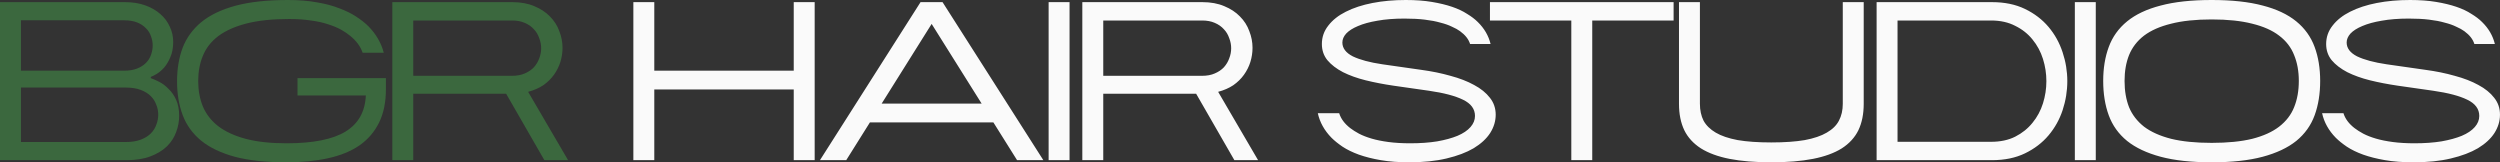 <svg width="1756" height="114" viewBox="0 0 1756 114" fill="none" xmlns="http://www.w3.org/2000/svg">
<rect x="0" y="0" width="1756" height="114" fill="#333333" stroke="none"/>
<path d="M14.7 61.5V99.75H88.35C92.45 99.75 95.95 99.2 98.85 98.1C101.75 97 104.1 95.55 105.9 93.75C107.7 91.95 109 89.9 109.8 87.6C110.7 85.3 111.15 82.95 111.15 80.55C111.15 78.15 110.7 75.85 109.8 73.65C109 71.35 107.7 69.3 105.9 67.5C104.1 65.7 101.75 64.25 98.85 63.15C95.95 62.05 92.45 61.5 88.35 61.5H14.7ZM14.7 14.25V49.65H87.15C90.75 49.65 93.8 49.15 96.3 48.15C98.8 47.15 100.85 45.85 102.45 44.25C104.15 42.55 105.35 40.65 106.05 38.55C106.85 36.35 107.25 34.15 107.25 31.95C107.25 29.75 106.85 27.6 106.05 25.5C105.35 23.3 104.15 21.4 102.45 19.8C100.85 18.1 98.8 16.75 96.3 15.75C93.8 14.75 90.75 14.25 87.15 14.25H14.7ZM8.49366e-07 112.5V1.5H87.75C93.05 1.5 97.8 2.25 102 3.75C106.2 5.25 109.75 7.3 112.65 9.9C115.55 12.4 117.75 15.35 119.25 18.75C120.85 22.05 121.65 25.6 121.65 29.4C121.65 33.5 121 37.05 119.7 40.05C118.5 42.95 117.05 45.4 115.35 47.4C113.65 49.3 111.9 50.8 110.1 51.9C108.4 52.9 107 53.6 105.9 54V54.9C107.7 55.5 109.75 56.4 112.05 57.6C114.35 58.8 116.5 60.45 118.5 62.55C120.6 64.55 122.35 67.1 123.75 70.2C125.15 73.3 125.85 77 125.85 81.3C125.85 85.2 125.15 89 123.75 92.7C122.45 96.4 120.3 99.75 117.3 102.75C114.3 105.65 110.45 108 105.75 109.8C101.05 111.6 95.4 112.5 88.8 112.5H8.49366e-07ZM201.165 114C186.765 114 174.665 112.7 164.865 110.1C155.065 107.4 147.165 103.6 141.165 98.7C135.165 93.7 130.865 87.7 128.265 80.7C125.665 73.7 124.365 65.85 124.365 57.15C124.365 48.45 125.665 40.6 128.265 33.6C130.965 26.6 135.315 20.6 141.315 15.6C147.415 10.6 155.415 6.75 165.315 4.05C175.315 1.35 187.615 -8.9407e-06 202.215 -8.9407e-06C209.815 -8.9407e-06 216.615 0.55 222.615 1.65C228.615 2.65 233.865 4.05 238.365 5.85C242.965 7.55 246.915 9.5 250.215 11.7C253.615 13.9 256.465 16.15 258.765 18.45C264.165 23.95 267.765 30.15 269.565 37.05H254.715C253.215 32.65 250.315 28.7 246.015 25.2C244.215 23.7 242.065 22.25 239.565 20.85C237.065 19.45 234.065 18.2 230.565 17.1C227.065 15.9 223.015 15 218.415 14.4C213.915 13.7 208.815 13.35 203.115 13.35C191.315 13.35 181.315 14.4 173.115 16.5C165.015 18.6 158.415 21.55 153.315 25.35C148.315 29.15 144.715 33.75 142.515 39.15C140.315 44.45 139.215 50.35 139.215 56.85C139.215 63.45 140.315 69.45 142.515 74.85C144.815 80.25 148.415 84.85 153.315 88.65C158.315 92.45 164.715 95.4 172.515 97.5C180.415 99.6 190.015 100.65 201.315 100.65C219.915 100.65 233.715 97.9 242.715 92.4C251.715 86.9 256.465 78.45 256.965 67.05H208.965V54.9H271.065V62.55C271.065 71.75 269.465 79.6 266.265 86.1C263.065 92.6 258.465 97.95 252.465 102.15C246.465 106.25 239.115 109.25 230.415 111.15C221.815 113.05 212.065 114 201.165 114ZM290.266 14.4V53.25H359.716C363.116 53.25 366.066 52.7 368.566 51.6C371.166 50.5 373.316 49.05 375.016 47.25C376.716 45.35 377.966 43.25 378.766 40.95C379.666 38.65 380.116 36.3 380.116 33.9C380.116 31.5 379.666 29.15 378.766 26.85C377.966 24.45 376.716 22.35 375.016 20.55C373.316 18.65 371.166 17.15 368.566 16.05C366.066 14.95 363.116 14.4 359.716 14.4H290.266ZM275.566 112.5V1.5H359.866C365.766 1.5 370.916 2.45 375.316 4.35C379.716 6.15 383.366 8.55 386.266 11.55C389.266 14.55 391.466 18 392.866 21.9C394.366 25.7 395.116 29.6 395.116 33.6C395.116 36.9 394.616 40.2 393.616 43.5C392.616 46.7 391.116 49.7 389.116 52.5C387.116 55.3 384.616 57.75 381.616 59.85C378.616 61.85 375.066 63.4 370.966 64.5L399.016 112.5H382.366L355.516 65.85H290.266V112.5H275.566Z" fill="#3B683E"/>
<path d="M459.573 49.65H557.523V1.5H572.223V112.5H557.523V62.85H459.573V112.5H444.873V1.5H459.573V49.65ZM689.491 72.75L654.391 16.8L619.291 72.75H689.491ZM575.941 112.5L646.591 1.5H662.041L732.841 112.5H714.391L697.741 85.95H611.041L594.391 112.5H575.941ZM736.553 112.5V1.5H751.253V112.5H736.553ZM774.925 14.4V53.25H844.375C847.775 53.25 850.725 52.7 853.225 51.6C855.825 50.5 857.975 49.05 859.675 47.25C861.375 45.35 862.625 43.25 863.425 40.95C864.325 38.65 864.775 36.3 864.775 33.9C864.775 31.5 864.325 29.15 863.425 26.85C862.625 24.45 861.375 22.35 859.675 20.55C857.975 18.65 855.825 17.15 853.225 16.05C850.725 14.95 847.775 14.4 844.375 14.4H774.925ZM760.225 112.5V1.5H844.525C850.425 1.5 855.575 2.45 859.975 4.35C864.375 6.15 868.025 8.55 870.925 11.55C873.925 14.55 876.125 18 877.525 21.9C879.025 25.7 879.775 29.6 879.775 33.6C879.775 36.9 879.275 40.2 878.275 43.5C877.275 46.7 875.775 49.7 873.775 52.5C871.775 55.3 869.275 57.75 866.275 59.85C863.275 61.85 859.725 63.4 855.625 64.5L883.675 112.5H867.025L840.175 65.85H774.925V112.5H760.225ZM989.831 114C982.331 114 975.681 113.5 969.881 112.5C964.081 111.5 958.931 110.2 954.431 108.6C950.031 107 946.231 105.15 943.031 103.05C939.931 100.95 937.331 98.85 935.231 96.75C930.231 91.65 927.031 85.9 925.631 79.5H940.631C941.831 83.4 944.431 86.9 948.431 90C950.131 91.3 952.181 92.6 954.581 93.9C957.081 95.2 960.031 96.35 963.431 97.35C966.831 98.35 970.781 99.15 975.281 99.75C979.781 100.35 984.881 100.65 990.581 100.65C997.581 100.65 1003.88 100.2 1009.48 99.3C1015.08 98.3 1019.83 97 1023.73 95.4C1027.73 93.7 1030.78 91.65 1032.88 89.25C1034.98 86.85 1036.03 84.25 1036.03 81.45C1036.03 76.55 1033.23 72.75 1027.63 70.05C1022.13 67.35 1014.18 65.25 1003.78 63.75L978.581 60.15C971.781 59.15 965.331 57.9 959.231 56.4C953.231 54.9 947.931 53 943.331 50.7C938.731 48.3 935.081 45.5 932.381 42.3C929.781 39.1 928.481 35.3 928.481 30.9C928.481 26.1 929.981 21.8 932.981 18C935.981 14.1 940.081 10.85 945.281 8.25C950.581 5.55 956.831 3.5 964.031 2.1C971.231 0.7 979.031 -8.9407e-06 987.431 -8.9407e-06C994.331 -8.9407e-06 1000.43 0.45 1005.73 1.35C1011.13 2.25 1015.88 3.4 1019.98 4.8C1024.08 6.2 1027.58 7.85 1030.48 9.75C1033.48 11.55 1035.98 13.45 1037.98 15.45C1042.58 19.95 1045.58 25.1 1046.98 30.9H1032.58C1031.58 27.6 1029.23 24.6 1025.53 21.9C1024.03 20.8 1022.13 19.75 1019.83 18.75C1017.63 17.65 1014.93 16.7 1011.73 15.9C1008.63 15 1004.98 14.3 1000.78 13.8C996.681 13.3 991.931 13.05 986.531 13.05C979.331 13.05 972.981 13.55 967.481 14.55C962.081 15.45 957.531 16.7 953.831 18.3C950.231 19.8 947.481 21.55 945.581 23.55C943.781 25.55 942.881 27.65 942.881 29.85C942.881 33.85 945.331 37.1 950.231 39.6C955.231 42 962.131 43.85 970.931 45.15L998.231 49.05C1005.63 50.05 1012.48 51.45 1018.78 53.25C1025.18 54.95 1030.73 57.1 1035.43 59.7C1040.13 62.2 1043.83 65.2 1046.53 68.7C1049.23 72.1 1050.58 76.05 1050.58 80.55C1050.58 85.05 1049.28 89.35 1046.68 93.45C1044.08 97.45 1040.23 101 1035.13 104.1C1030.03 107.1 1023.68 109.5 1016.08 111.3C1008.58 113.1 999.831 114 989.831 114ZM1103.69 112.5V14.4H1046.54V1.5H1175.54V14.4H1118.39V112.5H1103.69ZM1244.12 114C1232.82 114 1223.07 113.2 1214.87 111.6C1206.77 110 1200.07 107.55 1194.77 104.25C1189.47 100.85 1185.57 96.6 1183.07 91.5C1180.57 86.3 1179.32 80.1 1179.32 72.9V1.5H1194.02V72.9C1194.02 77.4 1194.87 81.35 1196.57 84.75C1198.37 88.05 1201.22 90.85 1205.12 93.15C1209.02 95.45 1214.17 97.2 1220.57 98.4C1226.97 99.5 1234.82 100.05 1244.12 100.05C1253.42 100.05 1261.27 99.5 1267.67 98.4C1274.07 97.2 1279.22 95.45 1283.12 93.15C1287.12 90.85 1289.97 88.05 1291.67 84.75C1293.47 81.35 1294.37 77.4 1294.37 72.9V1.5H1309.07V72.9C1309.07 80.1 1307.82 86.3 1305.32 91.5C1302.82 96.6 1298.92 100.85 1293.62 104.25C1288.32 107.55 1281.57 110 1273.37 111.6C1265.17 113.2 1255.42 114 1244.12 114ZM1332.83 14.4V99.6H1398.53C1405.03 99.6 1410.68 98.4 1415.48 96C1420.38 93.5 1424.43 90.25 1427.63 86.25C1430.93 82.25 1433.38 77.7 1434.98 72.6C1436.58 67.5 1437.38 62.3 1437.38 57C1437.38 51.7 1436.58 46.5 1434.98 41.4C1433.38 36.3 1430.93 31.75 1427.63 27.75C1424.43 23.75 1420.38 20.55 1415.48 18.15C1410.68 15.65 1405.03 14.4 1398.53 14.4H1332.83ZM1318.13 112.5V1.5H1399.13C1408.03 1.5 1415.78 3.1 1422.38 6.3C1428.98 9.5 1434.48 13.7 1438.88 18.9C1443.28 24.1 1446.58 30.05 1448.78 36.75C1450.98 43.35 1452.08 50.1 1452.08 57C1452.08 63.9 1450.98 70.7 1448.78 77.4C1446.58 84 1443.28 89.9 1438.88 95.1C1434.48 100.3 1428.98 104.5 1422.38 107.7C1415.78 110.9 1408.03 112.5 1399.13 112.5H1318.13ZM1457.37 112.5V1.5H1472.07V112.5H1457.37ZM1553.49 114C1539.29 114 1527.34 112.7 1517.64 110.1C1507.94 107.5 1500.09 103.8 1494.09 99C1488.09 94.1 1483.79 88.1 1481.19 81C1478.59 73.9 1477.29 65.85 1477.29 56.85C1477.29 47.95 1478.59 40 1481.19 33C1483.79 25.9 1488.09 19.9 1494.09 15C1500.09 10.1 1507.94 6.4 1517.64 3.9C1527.34 1.3 1539.29 -8.9407e-06 1553.49 -8.9407e-06C1567.69 -8.9407e-06 1579.64 1.3 1589.34 3.9C1599.04 6.4 1606.89 10.1 1612.89 15C1618.89 19.9 1623.19 25.9 1625.79 33C1628.39 40 1629.69 47.95 1629.69 56.85C1629.69 65.85 1628.39 73.9 1625.79 81C1623.19 88.1 1618.89 94.1 1612.89 99C1606.89 103.8 1599.04 107.5 1589.34 110.1C1579.64 112.7 1567.69 114 1553.49 114ZM1553.49 100.35C1564.69 100.35 1574.19 99.4 1581.99 97.5C1589.79 95.5 1596.09 92.65 1600.89 88.95C1605.79 85.15 1609.29 80.6 1611.39 75.3C1613.59 69.9 1614.69 63.75 1614.69 56.85C1614.69 50.05 1613.59 44 1611.39 38.7C1609.29 33.3 1605.79 28.75 1600.89 25.05C1596.09 21.35 1589.79 18.55 1581.99 16.65C1574.19 14.65 1564.69 13.65 1553.49 13.65C1542.29 13.65 1532.79 14.65 1524.99 16.65C1517.19 18.55 1510.84 21.35 1505.94 25.05C1501.14 28.75 1497.64 33.3 1495.44 38.7C1493.34 44 1492.29 50.05 1492.29 56.85C1492.29 63.75 1493.34 69.9 1495.44 75.3C1497.64 80.6 1501.14 85.15 1505.94 88.95C1510.84 92.65 1517.19 95.5 1524.99 97.5C1532.79 99.4 1542.29 100.35 1553.49 100.35ZM1695.24 114C1687.74 114 1681.09 113.5 1675.29 112.5C1669.49 111.5 1664.34 110.2 1659.84 108.6C1655.44 107 1651.64 105.15 1648.44 103.05C1645.34 100.95 1642.74 98.85 1640.64 96.75C1635.64 91.65 1632.44 85.9 1631.04 79.5H1646.04C1647.24 83.4 1649.84 86.9 1653.84 90C1655.54 91.3 1657.59 92.6 1659.99 93.9C1662.49 95.2 1665.44 96.35 1668.84 97.35C1672.24 98.35 1676.19 99.15 1680.69 99.75C1685.19 100.35 1690.29 100.65 1695.99 100.65C1702.99 100.65 1709.29 100.2 1714.89 99.3C1720.49 98.3 1725.24 97 1729.14 95.4C1733.14 93.7 1736.19 91.65 1738.29 89.25C1740.39 86.85 1741.44 84.25 1741.44 81.45C1741.44 76.55 1738.64 72.75 1733.04 70.05C1727.54 67.35 1719.59 65.25 1709.19 63.75L1683.99 60.15C1677.19 59.15 1670.74 57.9 1664.64 56.4C1658.64 54.9 1653.34 53 1648.74 50.7C1644.14 48.3 1640.49 45.5 1637.79 42.3C1635.19 39.1 1633.89 35.3 1633.89 30.9C1633.89 26.1 1635.39 21.8 1638.39 18C1641.39 14.1 1645.49 10.85 1650.69 8.25C1655.99 5.55 1662.24 3.5 1669.44 2.1C1676.64 0.7 1684.44 -8.9407e-06 1692.84 -8.9407e-06C1699.74 -8.9407e-06 1705.84 0.45 1711.14 1.35C1716.54 2.25 1721.29 3.4 1725.39 4.8C1729.49 6.2 1732.99 7.85 1735.89 9.75C1738.89 11.55 1741.39 13.45 1743.39 15.45C1747.99 19.95 1750.99 25.1 1752.39 30.9H1737.99C1736.99 27.6 1734.64 24.6 1730.94 21.9C1729.44 20.8 1727.54 19.75 1725.24 18.75C1723.04 17.65 1720.34 16.7 1717.14 15.9C1714.04 15 1710.39 14.3 1706.19 13.8C1702.09 13.3 1697.34 13.05 1691.94 13.05C1684.74 13.05 1678.39 13.55 1672.89 14.55C1667.49 15.45 1662.94 16.7 1659.24 18.3C1655.64 19.8 1652.89 21.55 1650.99 23.55C1649.19 25.55 1648.29 27.65 1648.29 29.85C1648.29 33.85 1650.74 37.1 1655.64 39.6C1660.64 42 1667.54 43.85 1676.34 45.15L1703.64 49.05C1711.04 50.05 1717.89 51.45 1724.19 53.25C1730.59 54.95 1736.14 57.1 1740.84 59.7C1745.54 62.2 1749.24 65.2 1751.94 68.7C1754.64 72.1 1755.99 76.05 1755.99 80.55C1755.99 85.05 1754.69 89.35 1752.09 93.45C1749.49 97.45 1745.64 101 1740.54 104.1C1735.44 107.1 1729.09 109.5 1721.49 111.3C1713.99 113.1 1705.24 114 1695.24 114Z" fill="#FAFAFA"/>
</svg>
